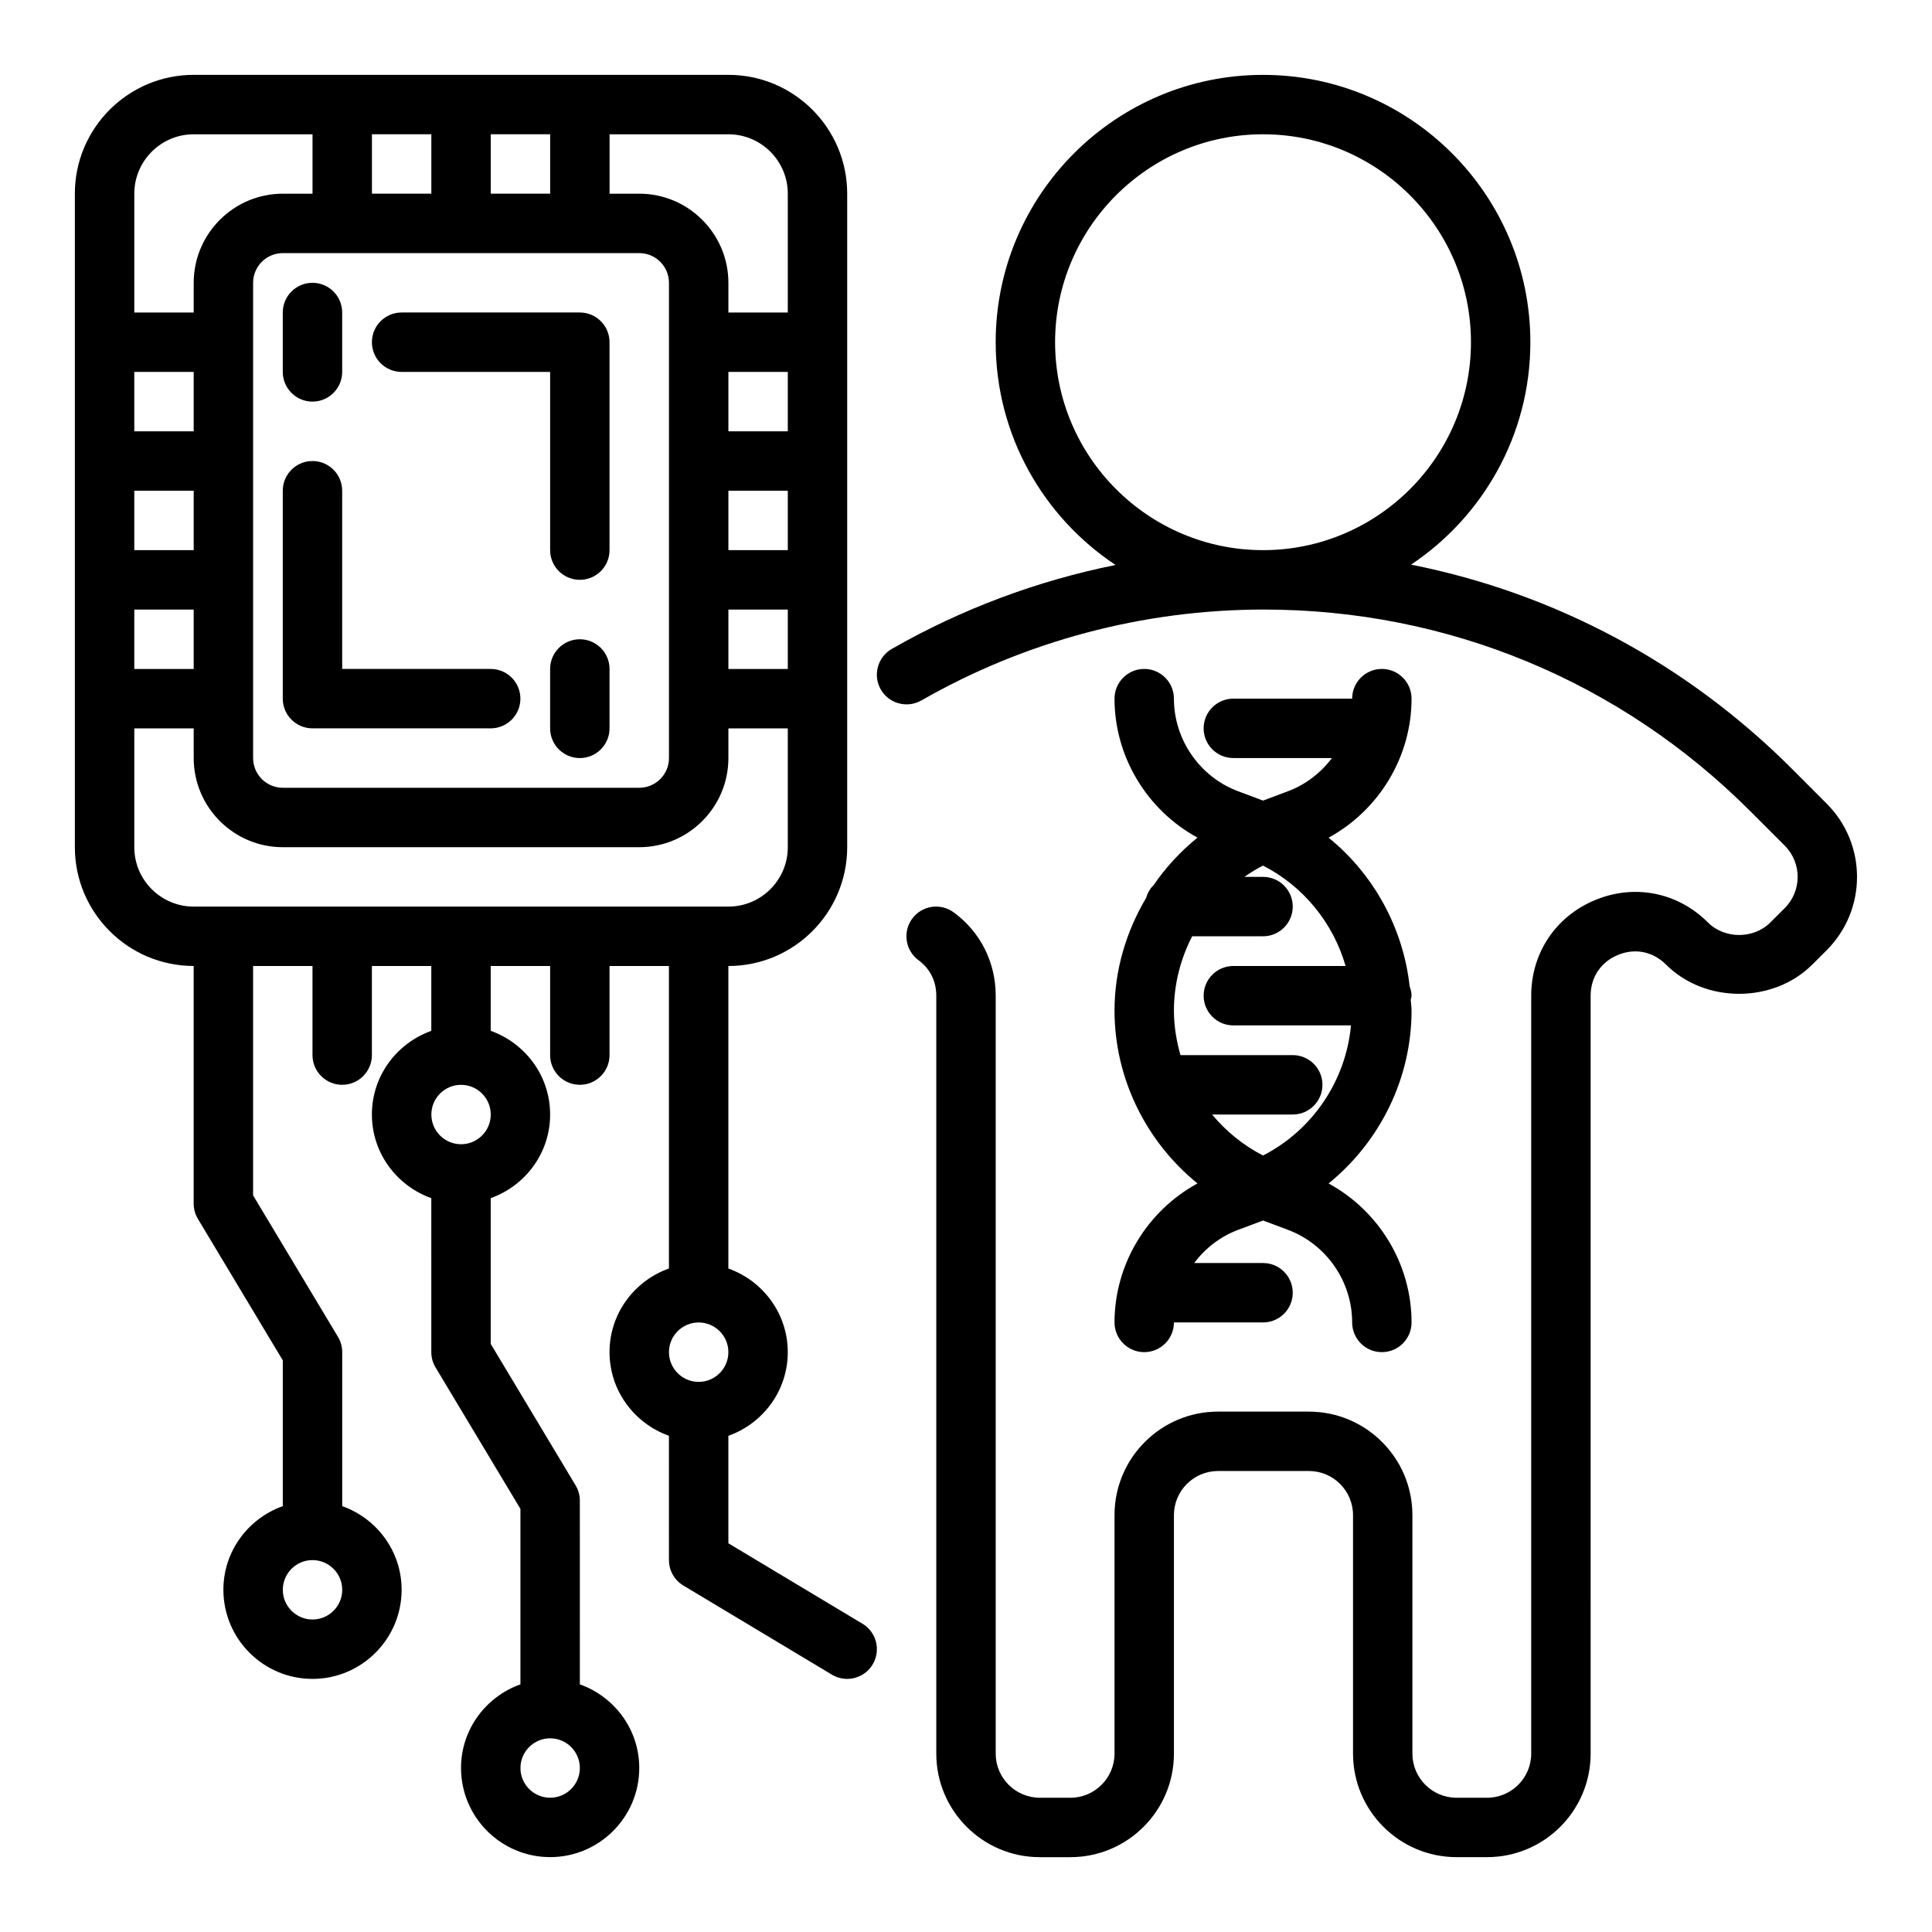 <?xml version="1.0" encoding="UTF-8"?>
<!-- Uploaded to: SVG Repo, www.svgrepo.com, Generator: SVG Repo Mixer Tools -->
<svg fill="#000000" width="800px" height="800px" version="1.1" viewBox="144 144 512 512" xmlns="http://www.w3.org/2000/svg">
 <g>
  <path d="m439.36 494.46c0 4.352 3.527 7.871 7.871 7.871s7.871-3.519 7.871-7.871h23.617c4.344 0 7.871-3.519 7.871-7.871 0-4.352-3.527-7.871-7.871-7.871h-18.254c2.938-3.898 6.902-7.016 11.645-8.793l6.609-2.481 6.613 2.481c10.168 3.809 17.004 13.672 17.004 24.535 0 4.352 3.527 7.871 7.871 7.871s7.871-3.519 7.871-7.871c0-15.438-8.652-29.574-21.988-36.832 13.582-11.027 21.988-27.789 21.988-45.824 0-0.961-0.172-1.891-0.219-2.844 0.055-0.367 0.219-0.703 0.219-1.09 0-0.883-0.234-1.691-0.504-2.481-1.73-15.547-9.539-29.699-21.484-39.398 13.336-7.266 21.988-21.406 21.988-36.844 0-4.352-3.527-7.871-7.871-7.871s-7.871 3.519-7.871 7.871h-31.488c-4.344 0-7.871 3.519-7.871 7.871 0 4.352 3.527 7.871 7.871 7.871h26.129c-2.938 3.898-6.902 7.016-11.645 8.793l-6.613 2.484-6.613-2.481c-10.168-3.809-17.004-13.672-17.004-24.539 0-4.352-3.527-7.871-7.871-7.871s-7.871 3.519-7.871 7.871c0 15.438 8.652 29.574 21.988 36.832-4.473 3.629-8.391 7.856-11.617 12.578-0.984 0.938-1.637 2.133-2.039 3.473-5.246 8.883-8.332 19.07-8.332 29.773 0 18.035 8.406 34.793 21.988 45.824-13.336 7.258-21.988 21.398-21.988 36.832zm39.359-44.238c-5.258-2.699-9.809-6.414-13.5-10.863h21.371c4.344 0 7.871-3.519 7.871-7.871 0-4.352-3.527-7.871-7.871-7.871h-29.75c-1.082-3.797-1.738-7.75-1.738-11.812 0-6.984 1.754-13.688 4.832-19.68h18.785c4.344 0 7.871-3.519 7.871-7.871 0-4.352-3.527-7.871-7.871-7.871h-4.945c1.574-1.102 3.211-2.109 4.945-2.992 10.707 5.488 18.594 15.199 21.875 26.609h-29.746c-4.344 0-7.871 3.519-7.871 7.871 0 4.352 3.527 7.871 7.871 7.871h31.18c-1.371 14.707-10.211 27.766-23.309 34.48z"/>
  <path d="m618.9 347.76c-27.992-27.992-62.898-46.562-100.95-54.129 19.035-12.711 31.613-34.383 31.613-58.941 0-39.07-31.789-70.848-70.848-70.848-39.062 0-70.848 31.781-70.848 70.848 0 24.625 12.641 46.336 31.762 59.031-20.758 4.188-40.809 11.668-59.293 22.246-3.769 2.156-5.078 6.977-2.922 10.746 2.156 3.769 6.965 5.062 10.746 2.922 27.531-15.762 58.84-24.098 90.781-24.098 48.656 0 94.41 18.949 128.82 53.355l9.219 9.219c4.559 4.559 4.559 11.98 0 16.539l-3.824 3.816c-4.41 4.418-12.105 4.426-16.531 0-7.996-8.004-19.453-10.273-29.898-5.945-10.445 4.328-16.941 14.035-16.941 25.348v200.86c0 6.445-5.25 11.691-11.691 11.691h-8.102c-6.445 0-11.691-5.242-11.691-11.691v-63.203c0-15.129-12.305-27.434-27.434-27.434h-24.082c-15.121-0.008-27.426 12.297-27.426 27.426v63.203c0 6.457-5.25 11.699-11.691 11.699h-8.102c-6.445 0-11.695-5.242-11.695-11.688v-200.86c0-8.879-4.07-16.934-11.156-22.105-3.519-2.566-8.445-1.793-10.996 1.723-2.559 3.512-1.785 8.43 1.723 10.988 1.75 1.285 4.684 4.207 4.684 9.395v200.86c0 15.129 12.305 27.434 27.434 27.434h8.102c15.137 0 27.441-12.305 27.441-27.434v-63.203c0-6.457 5.25-11.699 11.691-11.699h24.082c6.445 0 11.691 5.242 11.691 11.691v63.203c0 15.129 12.305 27.434 27.434 27.434h8.102c15.129 0 27.434-12.305 27.434-27.434l-0.004-200.85c0-4.887 2.699-8.934 7.219-10.801 4.512-1.883 9.281-0.922 12.738 2.527 10.359 10.367 28.449 10.344 38.793 0.008l3.824-3.816c10.699-10.699 10.699-28.102 0-38.809zm-195.29-113.07c0-30.379 24.719-55.105 55.105-55.105s55.105 24.727 55.105 55.105-24.719 55.105-55.105 55.105c-30.387-0.004-55.105-24.73-55.105-55.105z"/>
  <path d="m297.66 313.41c-4.344 0-7.871 3.519-7.871 7.871v15.742c0 4.352 3.527 7.871 7.871 7.871s7.871-3.519 7.871-7.871v-15.742c0-4.352-3.527-7.871-7.871-7.871z"/>
  <path d="m226.81 250.43c4.344 0 7.871-3.519 7.871-7.871v-15.742c0-4.352-3.527-7.871-7.871-7.871s-7.871 3.519-7.871 7.871v15.742c0 4.352 3.527 7.871 7.871 7.871z"/>
  <path d="m226.81 337.02h47.23c4.344 0 7.871-3.519 7.871-7.871 0-4.352-3.527-7.871-7.871-7.871h-39.359v-47.23c0-4.352-3.527-7.871-7.871-7.871s-7.871 3.519-7.871 7.871v55.105c0 4.348 3.527 7.867 7.871 7.867z"/>
  <path d="m250.43 242.56h39.359v47.23c0 4.352 3.527 7.871 7.871 7.871s7.871-3.519 7.871-7.871v-55.105c0-4.352-3.527-7.871-7.871-7.871h-47.23c-4.344 0-7.871 3.519-7.871 7.871 0 4.356 3.527 7.875 7.871 7.875z"/>
  <path d="m372.57 574.31-35.543-21.324v-28.48c9.141-3.258 15.742-11.918 15.742-22.168s-6.606-18.91-15.742-22.168v-80.168c17.367 0 31.488-14.121 31.488-31.488v-173.19c0-17.367-14.121-31.488-31.488-31.488h-141.7c-17.363 0-31.488 14.125-31.488 31.488v173.18c0 17.367 14.121 31.488 31.488 31.488v62.977c0 1.434 0.387 2.824 1.125 4.055l22.492 37.488v38.629c-9.141 3.258-15.742 11.918-15.742 22.168 0 13.02 10.598 23.617 23.617 23.617 13.02 0 23.617-10.598 23.617-23.617 0-10.25-6.606-18.91-15.742-22.168l-0.004-40.809c0-1.434-0.387-2.824-1.125-4.055l-22.492-37.488v-60.793h15.742v23.617c0 4.352 3.527 7.871 7.871 7.871s7.871-3.519 7.871-7.871v-23.617h15.742v17.191c-9.141 3.258-15.742 11.918-15.742 22.168s6.606 18.91 15.742 22.168l0.004 40.809c0 1.434 0.387 2.824 1.125 4.055l22.492 37.484v46.5c-9.141 3.258-15.742 11.918-15.742 22.168 0 13.02 10.598 23.617 23.617 23.617s23.617-10.598 23.617-23.617c0-10.25-6.606-18.91-15.742-22.168l-0.004-48.68c0-1.434-0.387-2.824-1.125-4.055l-22.492-37.488v-38.629c9.141-3.258 15.742-11.918 15.742-22.168s-6.606-18.91-15.742-22.168v-17.188h15.742v23.617c0 4.352 3.527 7.871 7.871 7.871s7.871-3.519 7.871-7.871v-23.617h15.742v80.168c-9.141 3.258-15.742 11.918-15.742 22.168s6.606 18.91 15.742 22.168l0.004 32.934c0 2.769 1.449 5.328 3.816 6.746l39.359 23.617c1.27 0.766 2.672 1.125 4.051 1.125 2.676 0 5.281-1.363 6.754-3.816 2.242-3.731 1.031-8.566-2.691-10.801zm-145.75-1.125c-4.336 0-7.871-3.527-7.871-7.871s3.535-7.871 7.871-7.871 7.871 3.527 7.871 7.871c0.004 4.344-3.531 7.871-7.871 7.871zm62.977 47.23c-4.336 0-7.871-3.527-7.871-7.871s3.535-7.871 7.871-7.871c4.336 0 7.871 3.527 7.871 7.871 0.004 4.344-3.531 7.871-7.871 7.871zm-23.613-173.18c-4.336 0-7.871-3.527-7.871-7.871s3.535-7.871 7.871-7.871c4.336 0 7.871 3.527 7.871 7.871s-3.535 7.871-7.871 7.871zm-70.852-157.44h-15.742v-15.742h15.742zm0-31.488h-15.742v-15.742h15.742zm-15.742 47.234h15.742v15.742h-15.742zm31.488-86.594c0-4.344 3.535-7.871 7.871-7.871h94.465c4.336 0 7.871 3.527 7.871 7.871v125.95c0 4.344-3.535 7.871-7.871 7.871h-94.465c-4.336 0-7.871-3.527-7.871-7.871zm62.977-23.617v-15.742h15.742v15.742zm-15.746 0h-15.742v-15.742h15.742zm78.723 78.723h15.742v15.742h-15.742zm15.742-15.746h-15.742v-15.742h15.742zm-15.742 47.234h15.742v15.742h-15.742zm15.742-110.21v31.488h-15.742v-7.871c0-13.02-10.598-23.617-23.617-23.617h-7.871v-15.742h31.488c8.684 0 15.742 7.062 15.742 15.742zm-157.44-15.742h31.488v15.742h-7.871c-13.02 0-23.617 10.598-23.617 23.617v7.871h-15.742v-31.488c0-8.68 7.062-15.742 15.742-15.742zm0 204.67c-8.684 0-15.742-7.062-15.742-15.742v-31.488h15.742v7.871c0 13.02 10.598 23.617 23.617 23.617h94.465c13.02 0 23.617-10.598 23.617-23.617v-7.871h15.742v31.488c0 8.684-7.062 15.742-15.742 15.742zm133.82 110.21c4.336 0 7.871 3.527 7.871 7.871s-3.535 7.871-7.871 7.871c-4.336 0-7.871-3.527-7.871-7.871s3.535-7.871 7.871-7.871z"/>
 </g>
</svg>